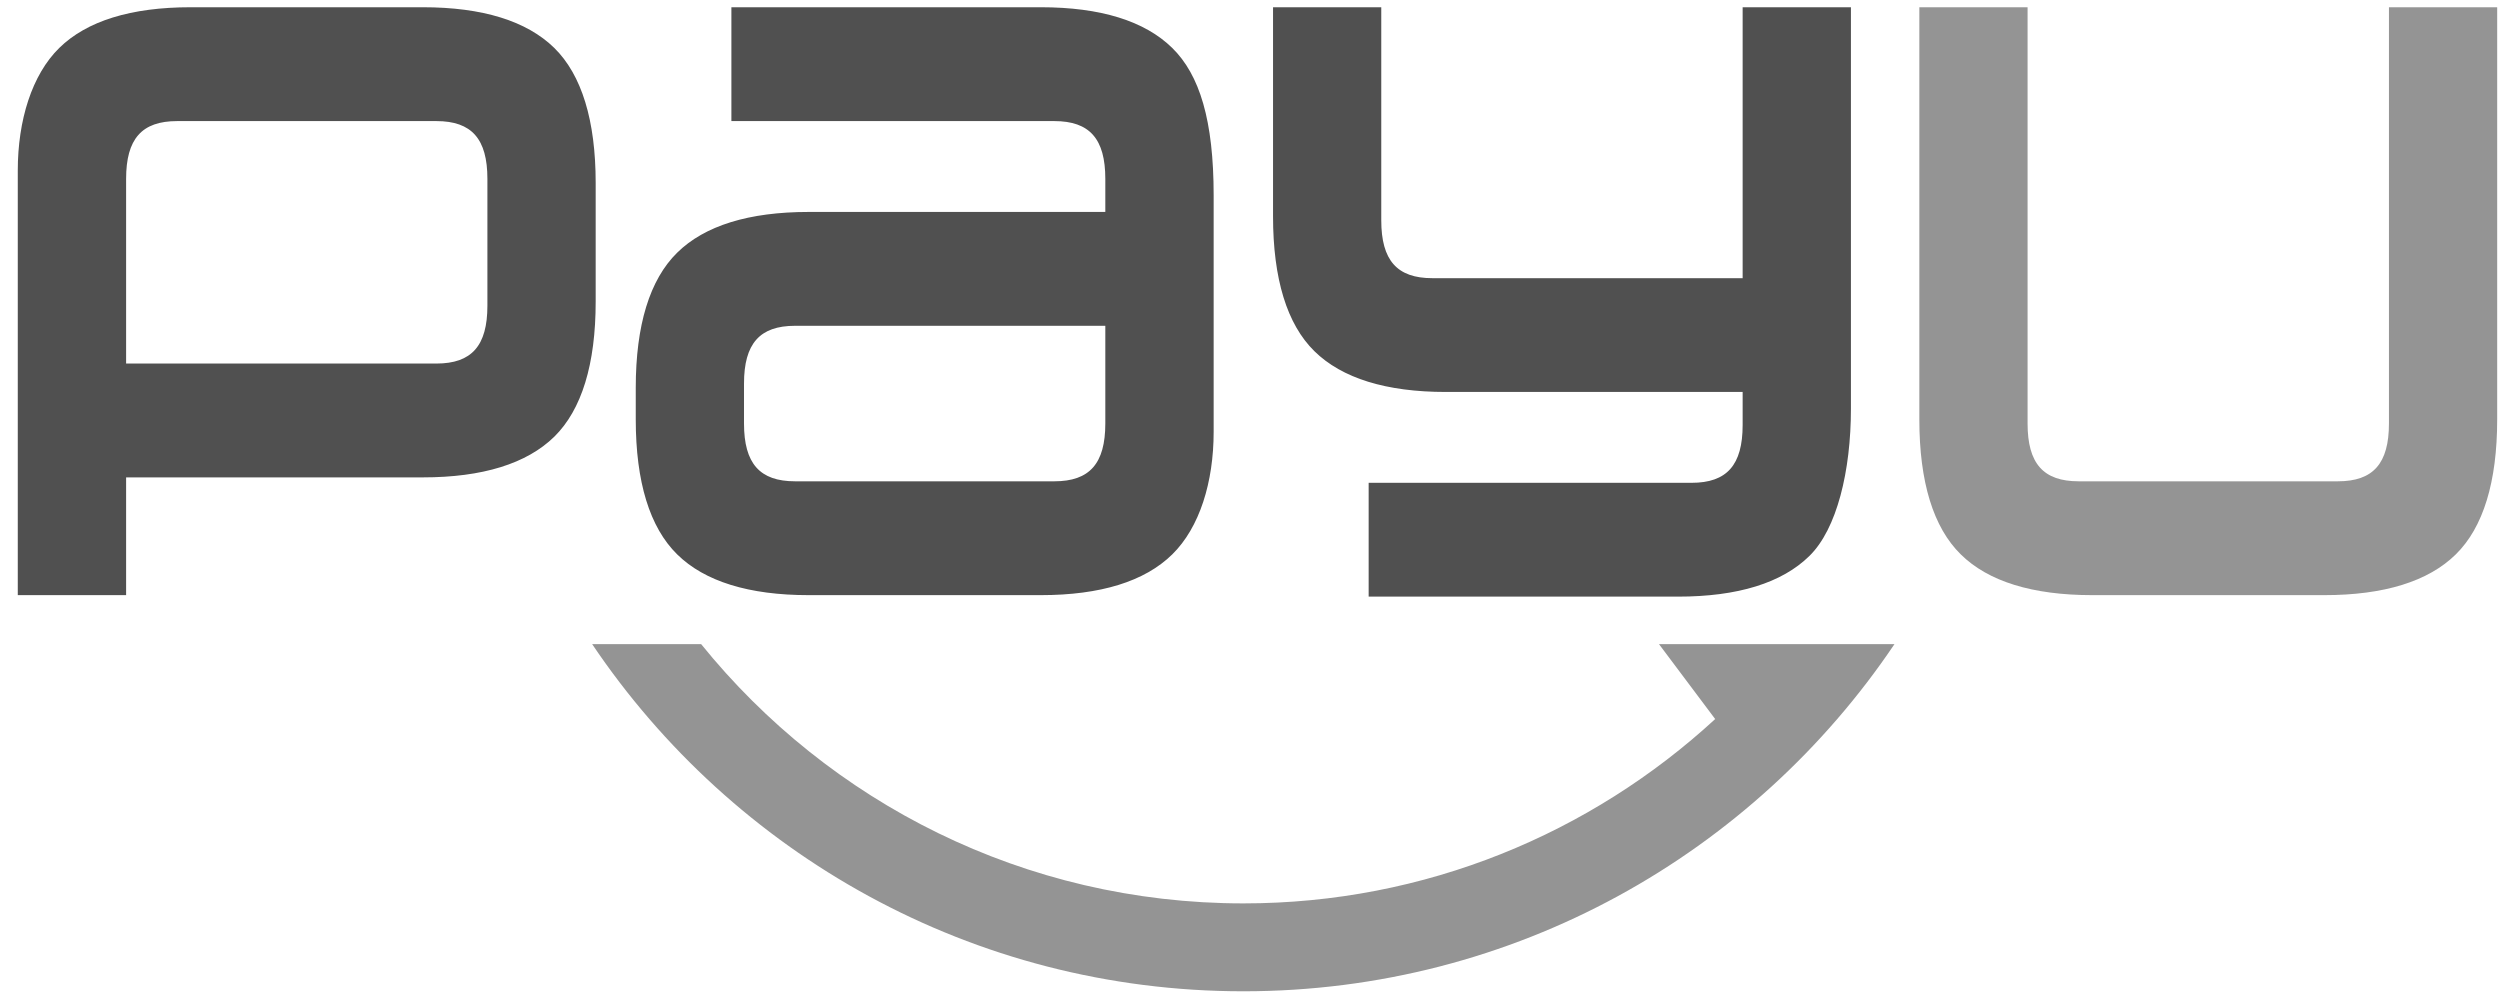 <?xml version="1.0" encoding="UTF-8"?>
<svg width="126px" height="50px" viewBox="0 0 126 50" version="1.1" xmlns="http://www.w3.org/2000/svg" xmlns:xlink="http://www.w3.org/1999/xlink">
    <title>payu_gray</title>
    <g id="Welcome" stroke="none" stroke-width="1" fill="none" fill-rule="evenodd">
        <g id="Project--Fuel-A-Dream" transform="translate(-727, -2862)">
            <g id="payu_gray" transform="translate(727, 2862)">
                <path d="M93.287,0.365 L93.287,20.586 C93.287,23.744 92.579,26.662 91.196,28.018 C89.811,29.381 87.582,30.07 84.573,30.07 L68.98,30.07 L68.98,24.334 L85.253,24.334 C87.038,24.334 87.829,23.437 87.829,21.42 L87.829,19.755 L72.873,19.755 C69.865,19.755 67.634,19.064 66.248,17.702 C64.863,16.344 64.161,14.052 64.161,10.896 L64.161,0.365 L69.616,0.365 L69.616,11.104 C69.616,13.12 70.408,14.02 72.19,14.02 L87.829,14.02 L87.829,0.365 L93.287,0.365 Z M55.708,21.344 C55.708,23.362 54.919,24.258 53.138,24.258 L40.073,24.258 C38.291,24.258 37.498,23.362 37.498,21.344 L37.498,19.332 C37.498,17.316 38.291,16.42 40.073,16.42 L55.708,16.42 L55.708,21.344 Z M59.081,2.417 C57.693,1.054 55.463,0.365 52.456,0.365 L36.862,0.365 L36.862,6.103 L53.138,6.103 C54.919,6.103 55.708,6.999 55.708,9.015 L55.708,10.682 L40.754,10.682 C37.749,10.682 35.515,11.371 34.131,12.734 C32.748,14.092 32.042,16.383 32.042,19.543 L32.042,21.137 C32.042,24.293 32.748,26.584 34.131,27.942 C35.515,29.305 37.749,29.995 40.754,29.995 L52.456,29.995 C55.463,29.995 57.693,29.305 59.081,27.942 C60.464,26.584 61.168,24.293 61.168,21.762 L61.168,9.852 C61.168,6.068 60.464,3.775 59.081,2.417 Z M24.565,15.409 C24.565,17.427 23.773,18.323 21.993,18.323 L6.356,18.323 L6.356,9.015 C6.356,6.999 7.144,6.103 8.928,6.103 L21.993,6.103 C23.773,6.103 24.565,6.999 24.565,9.015 L24.565,15.409 Z M27.937,2.417 C26.549,1.057 24.318,0.365 21.31,0.365 L9.608,0.365 C6.603,0.365 4.372,1.057 2.986,2.417 C1.604,3.775 0.896,6.068 0.896,8.597 L0.896,29.995 L6.356,29.995 L6.356,24.06 L21.31,24.06 C24.318,24.06 26.549,23.369 27.937,22.009 C29.317,20.651 30.022,18.358 30.022,15.201 L30.022,9.224 C30.022,6.068 29.317,3.775 27.937,2.417 L27.937,2.417 Z" id="Fill-3" fill="#505050"></path>
                <path d="M125.858,0.365 L125.858,21.137 C125.858,24.293 125.154,26.584 123.771,27.942 C122.385,29.305 120.152,29.995 117.147,29.995 L105.448,29.995 C102.439,29.995 100.206,29.305 98.824,27.942 C97.44,26.584 96.735,24.293 96.735,21.137 L96.735,0.365 L102.19,0.365 L102.19,21.344 C102.19,23.362 102.982,24.258 104.766,24.258 L117.829,24.258 C119.609,24.258 120.403,23.362 120.403,21.344 L120.403,0.365 L125.858,0.365" id="Fill-4" fill="#949494"></path>
                <path d="M83.614,32.465 L86.445,36.24 C80.184,42.003 71.837,45.531 62.666,45.531 C51.627,45.531 41.779,40.433 35.338,32.465 L29.845,32.465 C36.952,43.017 48.995,49.961 62.666,49.961 C76.332,49.961 88.373,43.019 95.481,32.465 L83.614,32.465" id="Fill-5" fill="#949494"></path>
            </g>
        </g>
    </g>
</svg>
